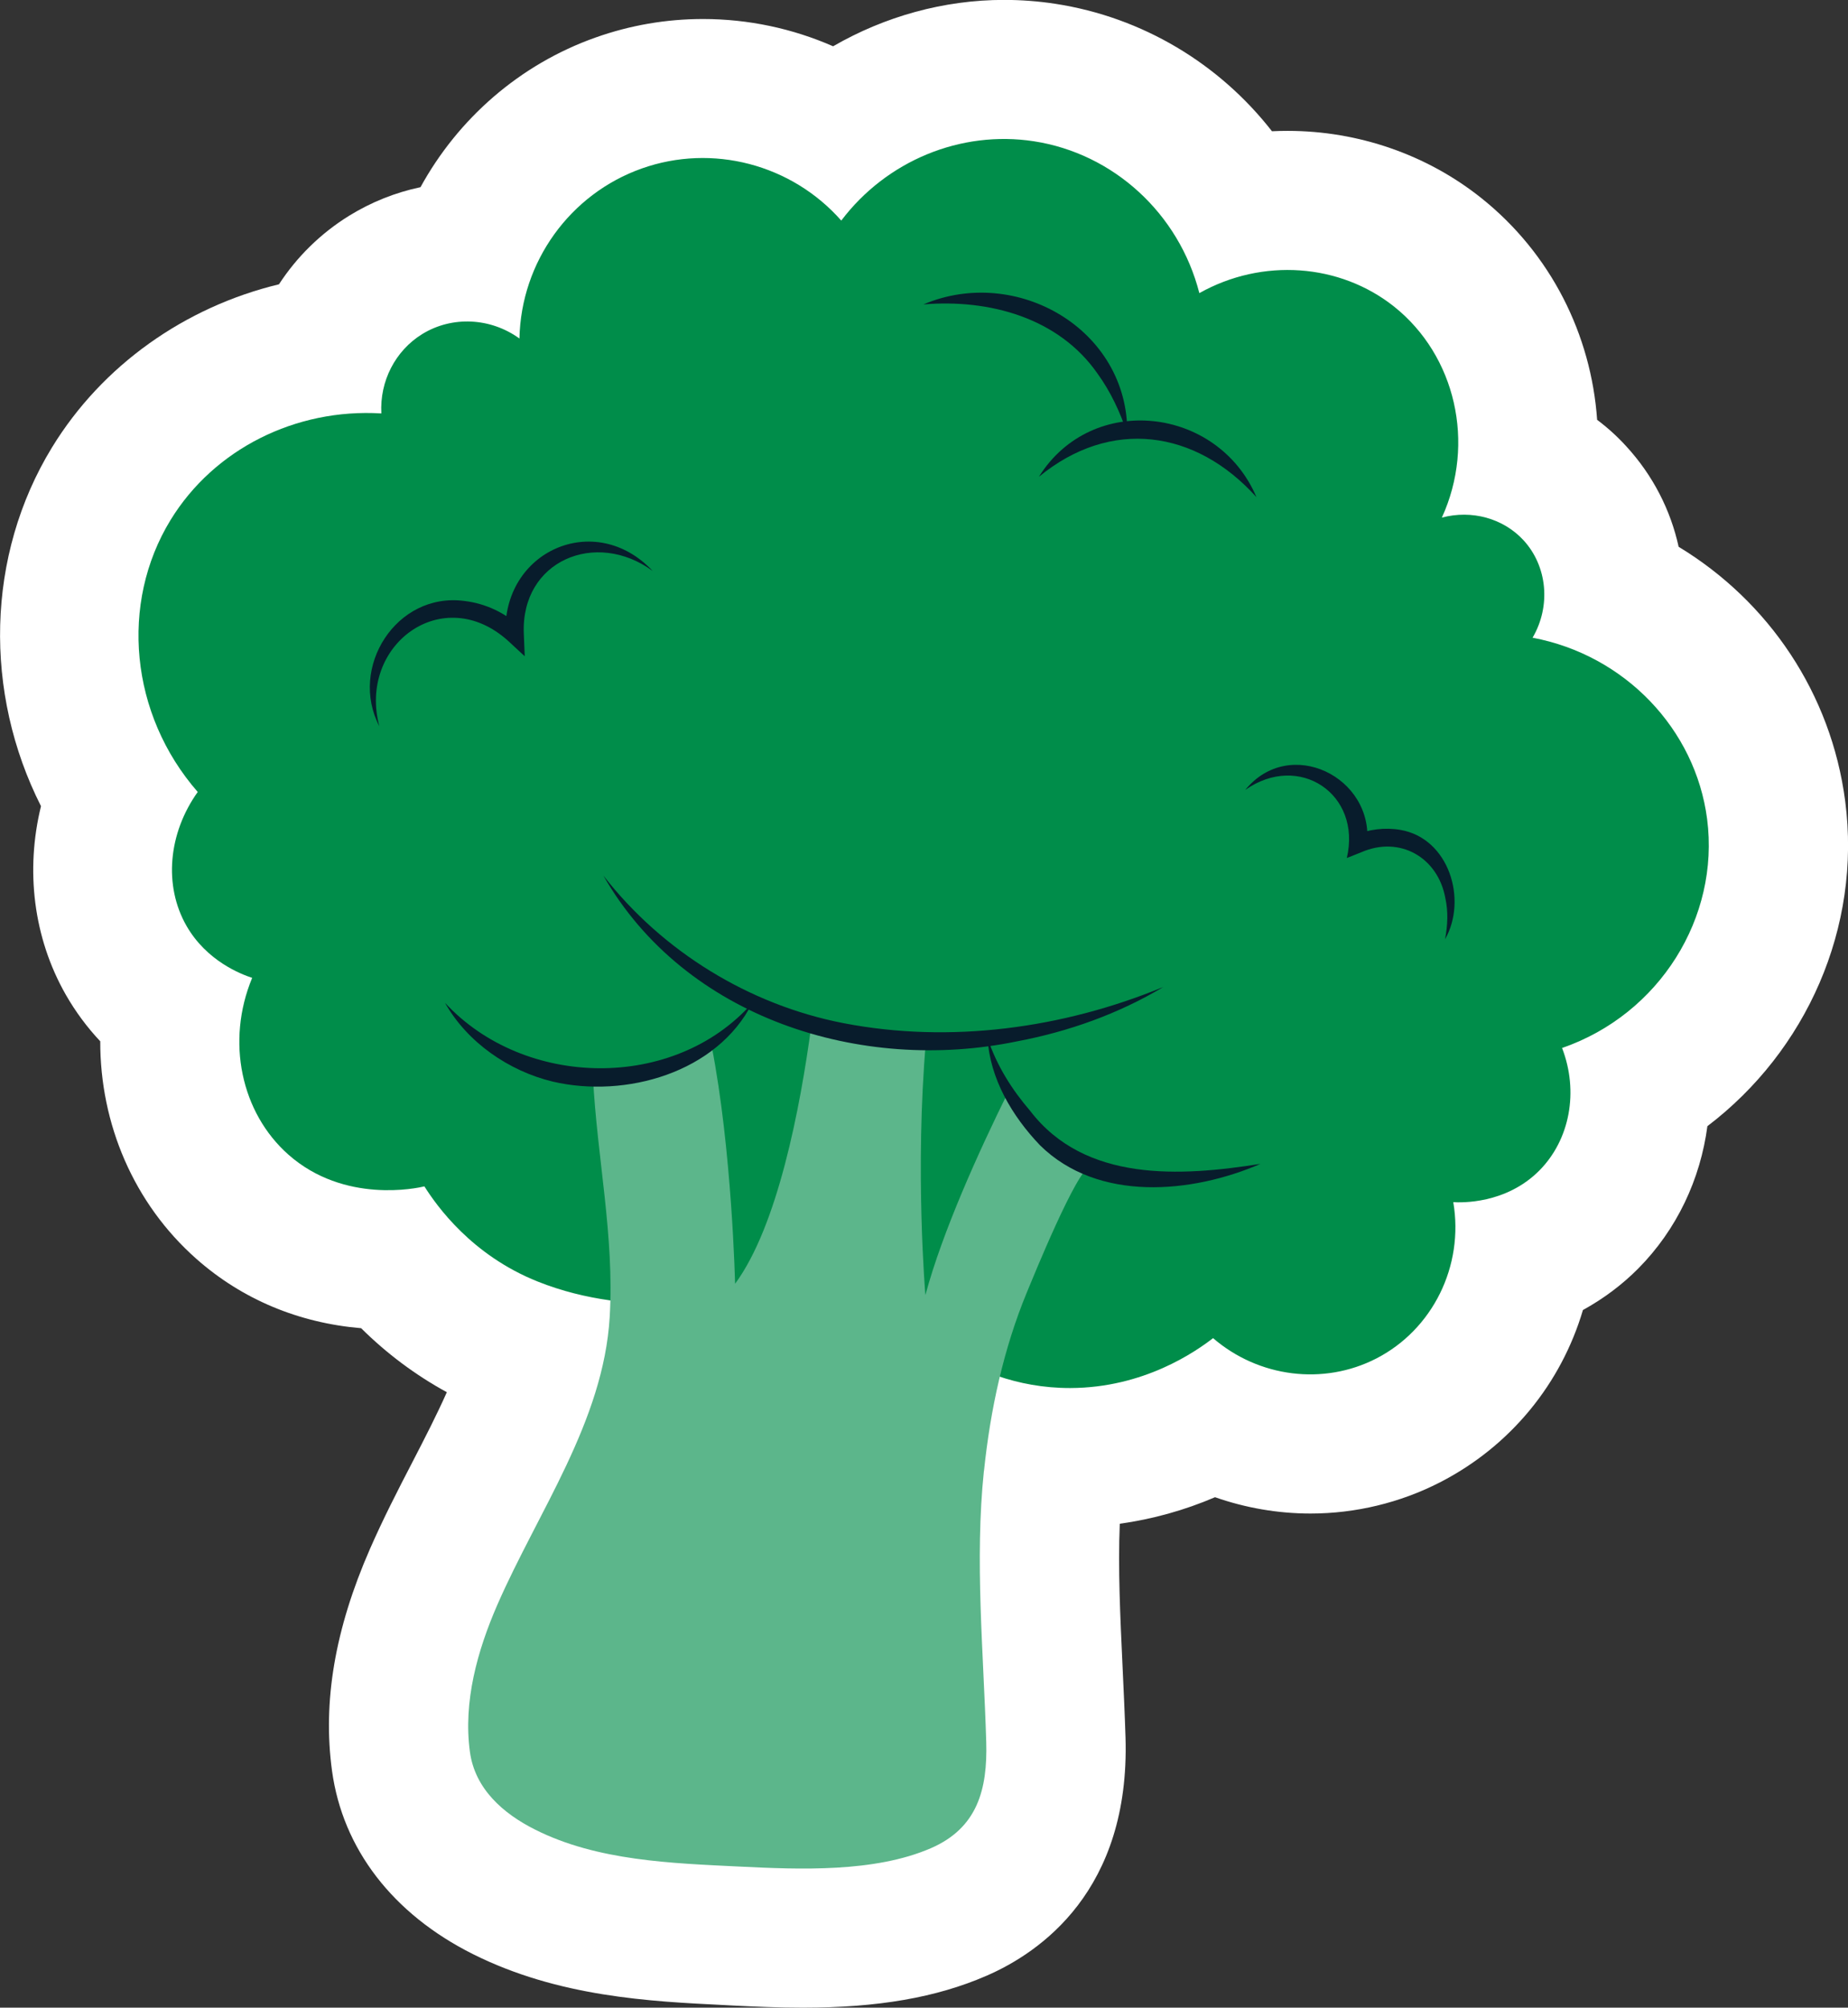 <?xml version="1.0" encoding="UTF-8"?>
<svg id="Layer_2" data-name="Layer 2" xmlns="http://www.w3.org/2000/svg" viewBox="0 0 199.26 216.44">
  <rect x="0" y="0" width="199.26" height="216.44" fill="#333333" stroke="none"/>
  <defs>
    <style>
      .cls-1 {
        fill: #008d4a;
      }

      .cls-1, .cls-2, .cls-3, .cls-4 {
        stroke-width: 0px;
      }

      .cls-2 {
        fill: #5cb68b;
      }

      .cls-3 {
        fill: #081c2c;
      }

      .cls-4 {
        fill: #fff;
      }
    </style>
  </defs>
  <g id="Blancos">
    <path class="cls-4" d="m86.58,216.44c-2.67,0-5.2-.11-7.56-.23l-.95-.05c-7.95-.39-17.85-.87-27.09-5.5-8.64-4.33-14.03-11.35-15.18-19.75-1.02-7.46.31-15.28,4.08-23.9,1.44-3.29,3.03-6.38,4.58-9.37,1.34-2.59,2.64-5.12,3.72-7.55-3.37-1.84-6.49-4.17-9.24-6.9-6.75-.57-12.84-3.12-17.76-7.47-6.77-5.98-10.39-14.57-10.37-23.46-1.43-1.52-2.68-3.21-3.72-5.03-3.5-6.14-4.36-13.43-2.67-20.32-6.17-12.19-5.96-26.99,1.19-38.68,5.42-8.86,14.34-15.14,24.47-17.58,1.92-2.95,4.49-5.49,7.58-7.4,2.37-1.46,4.97-2.5,7.68-3.07,4.04-7.37,10.69-13.24,18.89-16.14,3.72-1.32,7.61-1.99,11.57-1.99,4.88,0,9.65,1.02,14.03,2.94,5.57-3.22,11.93-5,18.44-5,1.84,0,3.7.14,5.52.42,9.42,1.45,17.69,6.47,23.36,13.74.57-.03,1.14-.04,1.71-.04,7.6,0,15.01,2.57,20.86,7.24,7.51,5.99,11.85,14.73,12.49,23.91,1.12.84,2.17,1.79,3.12,2.83,2.89,3.14,4.8,6.89,5.67,10.86,9.7,5.87,16.45,15.81,17.96,27.43,1.77,13.63-4.2,26.93-14.86,35.03-.76,5.73-3.29,11.13-7.43,15.32-1.76,1.78-3.79,3.29-5.99,4.5-2.33,7.88-7.76,14.65-15.42,18.58-4.29,2.2-9.11,3.36-13.95,3.36-3.53,0-7.02-.61-10.3-1.76-3.29,1.41-6.75,2.37-10.27,2.86-.2,4.86.05,10.02.3,15.4.12,2.56.24,5.12.32,7.66.49,16.48-9.19,23.16-15.01,25.68-5.4,2.34-11.68,3.43-19.75,3.43Z"/>
  </g>
  <g id="Layer_1-2" data-name="Layer 1">
    <g>
      <path class="cls-1" d="m56.03,36.51c-3.13-2.28-7.3-2.47-10.51-.49-2.9,1.79-4.59,5.08-4.4,8.55-9.26-.56-18.05,3.85-22.73,11.49-5.5,8.99-4.38,20.95,2.93,29.32-3.19,4.47-3.68,10.11-1.22,14.42,2.19,3.83,5.93,5.24,7.09,5.62-2.84,6.84-1.2,14.54,3.91,19.06,6.02,5.32,13.88,3.61,14.66,3.42,1.31,2.07,5.07,7.41,12.22,10.26,10.38,4.15,21.56,1.84,23.13,1.07,5.46.98,9.05-.1,14.5.88,1.02,1.23,8.16,9.55,19.79,9.53,7.95-.02,13.52-3.93,15.4-5.38,4.93,4.25,11.92,5.11,17.59,2.2,6.08-3.12,9.48-9.97,8.31-16.86.8.05,5.66.24,9.29-3.42,3.29-3.33,4.25-8.51,2.44-13.2,10.51-3.63,17.01-14.08,15.64-24.68-1.26-9.7-8.87-17.68-18.82-19.55,2.01-3.44,1.58-7.73-.98-10.51-2.17-2.36-5.58-3.3-8.8-2.44,3.67-8.04,1.46-17.46-5.13-22.73-5.87-4.68-14.23-5.28-21.02-1.47-2.2-8.59-9.26-15.05-17.84-16.37-7.88-1.21-15.88,2.09-20.77,8.55-5.36-6.08-13.9-8.31-21.5-5.62-7.75,2.74-13.03,10.07-13.2,18.33Z"/>
      <path class="cls-2" d="m106.09,158.57c-1,9.61-.04,19.53.25,29.21.15,5.14-.95,9.29-5.97,11.47-6.07,2.63-14.14,2.3-20.61,1.98-7.34-.36-15.35-.61-22.05-3.98-3.48-1.74-6.5-4.41-7.04-8.38-.74-5.42.81-10.94,2.96-15.87,4.38-10.03,11.44-19.77,12.11-31.01.52-8.71-1.36-17.18-1.8-25.82,1.92.04,4.01-.18,6.27-.74,3.82-.95,4.76-1.15,6.51-2.71,2.21,11.21,2.54,25.68,2.54,25.68,4.58-6.21,7.02-18.88,8.23-27.91,1.41.42,2.91.76,4.47,1.03,2.71.46,5.36.69,7.88.72-1.21,13.84-.06,27.38-.06,27.38,1.84-6.84,5.74-15.45,8.95-21.94.94,1.6,2.24,3.32,4,5.08,1.4,1.4,3.04,2.38,4.8,3.05-1.35.09-6.2,12.05-6.79,13.47-2.54,6.14-3.95,12.67-4.64,19.28Z"/>
      <path class="cls-3" d="m40.92,78.33c-3.35-6.35,1.81-14.53,9.17-13.54,2.27.27,4.46,1.29,6.09,2.9l-1.67.78c-.42-9.08,9.66-13.53,15.86-6.92-6.12-4.48-14.23-1.12-13.89,6.78,0,0,.1,2.42.1,2.42l-1.77-1.64c-7.06-6.4-16.26.43-13.9,9.22h0Z"/>
      <path class="cls-3" d="m99.56,32.82c10.03-4.26,22.11,2.67,21.99,13.93-.78-2.36-1.82-4.55-3.2-6.46-4.2-6.05-11.72-8.07-18.8-7.47h0Z"/>
      <path class="cls-3" d="m134.27,85.16c4.76-5.86,13.92-1.43,13.13,5.89,0,0-1.37-1.02-1.37-1.02,1.57-.61,3.26-.86,4.98-.56,5.23.91,7.24,7.52,4.8,11.79.29-1.5.35-2.99.04-4.4-.79-4.44-4.93-6.79-9.07-4.98,0,0-1.56.62-1.56.62,1.63-6.91-5.17-11.42-10.95-7.34h0Z"/>
      <path class="cls-3" d="m112.02,51.4c5.73-9.17,19.32-7.56,23.46,2.2-6.56-7.29-15.73-8.56-23.46-2.2h0Z"/>
      <path class="cls-3" d="m65.08,94.42c6.35,8.16,15.71,13.91,25.85,15.88,11.51,2.23,23.69.57,34.51-3.9-4.82,2.89-10.23,4.82-15.8,5.87-16.78,3.47-35.76-2.49-44.56-17.84h0Z"/>
      <path class="cls-3" d="m81.12,108.11c-3.79,7.53-13.66,10.32-21.5,8.5-4.76-1.14-9.25-4.25-11.64-8.5,8.56,9.25,24.72,9.56,33.15,0h0Z"/>
      <path class="cls-3" d="m135.94,125.46c-7.42,3.22-17.55,4.17-23.8-1.99-2.99-3.12-5.41-7.19-5.65-11.54.99,2.97,2.62,5.54,4.58,7.82,5.92,7.73,16.21,7.09,24.86,5.72h0Z"/>
    </g>
  </g>
</svg>